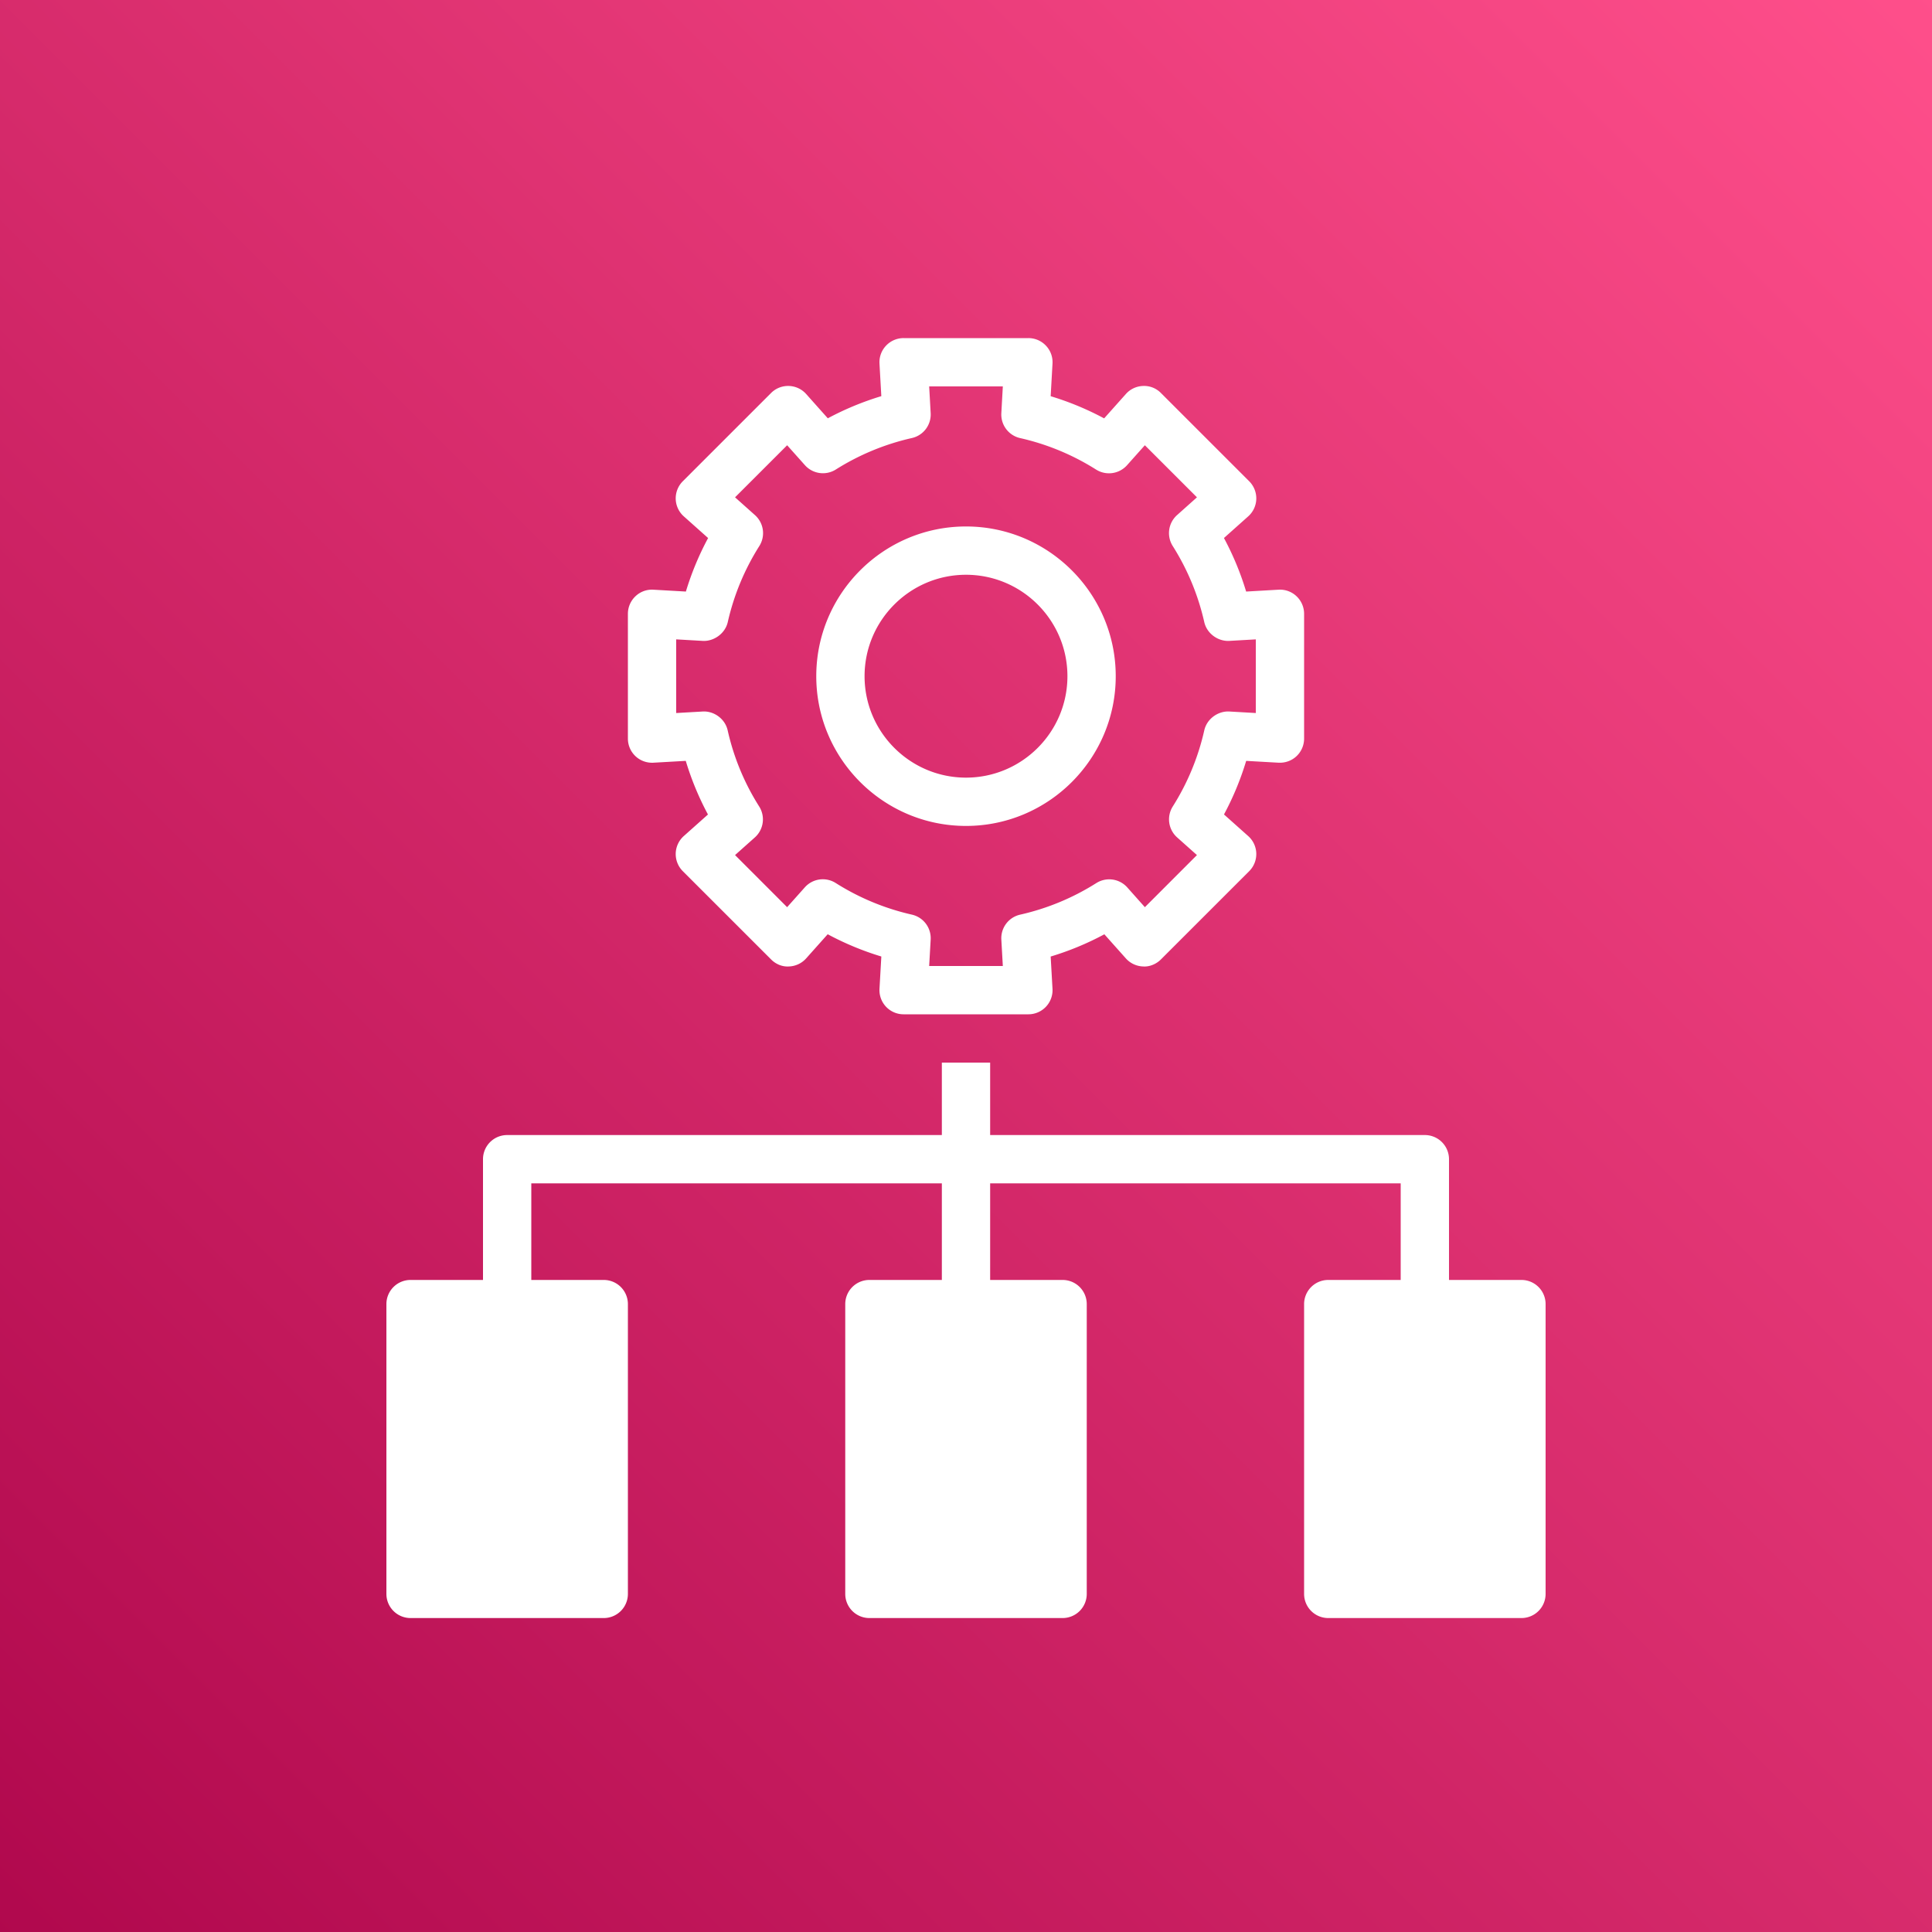 <?xml version="1.0" encoding="utf-8"?>
<!-- Generator: www.svgicons.com -->
<svg xmlns="http://www.w3.org/2000/svg" width="800" height="800" viewBox="0 0 256 256">
<rect x="0" y="0" width="256" height="256" fill="#333333" stroke="none"/>
<defs><linearGradient id="logosAwsOpsworks0" x1="0%" x2="100%" y1="100%" y2="0%"><stop offset="0%" stop-color="#B0084D"/><stop offset="100%" stop-color="#FF4F8B"/></linearGradient></defs><path fill="url(#logosAwsOpsworks0)" d="M0 0h256v256H0z"/><path fill="#FFF" d="M128 76.16c7.411 0 13.44 6.029 13.44 13.44s-6.029 13.44-13.44 13.44s-13.44-6.029-13.44-13.44s6.029-13.44 13.44-13.44m0 33.28c10.94 0 19.84-8.9 19.84-19.84s-8.9-19.84-19.84-19.84s-19.84 8.9-19.84 19.84s8.9 19.84 19.84 19.84M89.6 84.72l3.53.202c1.443.076 2.953-.96 3.302-2.487a32.081 32.081 0 0 1 4.182-10.08a3.201 3.201 0 0 0-.572-4.096l-2.644-2.361l6.903-6.9l2.355 2.64a3.202 3.202 0 0 0 4.093.576a32.147 32.147 0 0 1 10.083-4.172a3.199 3.199 0 0 0 2.486-3.303l-.198-3.539h9.76l-.198 3.546a3.201 3.201 0 0 0 2.486 3.302a32.045 32.045 0 0 1 10.074 4.176a3.207 3.207 0 0 0 4.096-.58l2.361-2.646l6.903 6.9l-2.637 2.355a3.202 3.202 0 0 0-.573 4.096a32.073 32.073 0 0 1 4.18 10.083c.348 1.526 1.826 2.566 3.302 2.49l3.526-.202v9.76l-3.523-.202c-1.479-.076-2.954.964-3.303 2.493a32.056 32.056 0 0 1-4.176 10.09a3.201 3.201 0 0 0 .573 4.096l2.63 2.345l-6.899 6.903l-2.332-2.618a3.204 3.204 0 0 0-4.1-.576a32.085 32.085 0 0 1-10.102 4.186a3.202 3.202 0 0 0-2.486 3.305l.198 3.498h-9.76l.198-3.504a3.201 3.201 0 0 0-2.486-3.302a32.15 32.15 0 0 1-10.096-4.19a3.19 3.19 0 0 0-4.096.577l-2.342 2.624l-6.9-6.903l2.624-2.339a3.206 3.206 0 0 0 .576-4.096a31.87 31.87 0 0 1-4.179-10.096c-.345-1.53-1.82-2.576-3.302-2.493l-3.517.202zm-3.018 16.342l4.285-.243a38.502 38.502 0 0 0 2.941 7.107l-3.203 2.855a3.214 3.214 0 0 0-1.069 2.3c-.022.88.317 1.732.938 2.353l11.696 11.692c.62.624 1.468.99 2.352.935a3.195 3.195 0 0 0 2.297-1.069l2.855-3.2a38.722 38.722 0 0 0 7.107 2.95l-.243 4.276a3.195 3.195 0 0 0 3.193 3.382h16.538a3.2 3.2 0 0 0 3.193-3.382l-.243-4.272a38.456 38.456 0 0 0 7.114-2.948l2.848 3.194a3.207 3.207 0 0 0 2.297 1.069c.82.064 1.735-.31 2.352-.935l11.696-11.692c.621-.621.96-1.472.938-2.352a3.201 3.201 0 0 0-1.069-2.298l-3.21-2.864a38.534 38.534 0 0 0 2.941-7.1l4.292.242c.88.042 1.74-.262 2.38-.867a3.2 3.2 0 0 0 1.002-2.326V81.334a3.2 3.2 0 0 0-1.002-2.326a3.176 3.176 0 0 0-2.38-.87l-4.298.246a38.475 38.475 0 0 0-2.94-7.094l3.215-2.87a3.201 3.201 0 0 0 1.069-2.298a3.212 3.212 0 0 0-.938-2.352L153.83 52.077a3.111 3.111 0 0 0-2.352-.935a3.18 3.18 0 0 0-2.297 1.07l-2.877 3.225a38.558 38.558 0 0 0-7.085-2.938l.243-4.317a3.183 3.183 0 0 0-.867-2.377a3.19 3.19 0 0 0-2.326-1.005H119.73a3.19 3.19 0 0 0-2.326 1.005a3.183 3.183 0 0 0-.867 2.377l.243 4.31a38.736 38.736 0 0 0-7.091 2.935l-2.87-3.219a3.197 3.197 0 0 0-2.298-1.066a3.181 3.181 0 0 0-2.352.935L90.474 63.77a3.212 3.212 0 0 0-.938 2.352c.026.88.413 1.712 1.069 2.297l3.222 2.874a38.42 38.42 0 0 0-2.944 7.091l-4.3-.246a3.159 3.159 0 0 0-2.381.87a3.2 3.2 0 0 0-1.002 2.326V97.87a3.2 3.2 0 0 0 1.002 2.326c.64.605 1.497.912 2.38.867M179.2 208h19.2v-32h-19.2zm-60.8 0h19.2v-32h-19.2zm-60.8 0h19.2v-32H57.6zm144-38.4H192v-16a3.2 3.2 0 0 0-3.2-3.2h-57.6v-9.6h-6.4v9.6H67.2a3.2 3.2 0 0 0-3.2 3.2v16h-9.6a3.2 3.2 0 0 0-3.2 3.2v38.4a3.2 3.2 0 0 0 3.2 3.2H80a3.2 3.2 0 0 0 3.2-3.2v-38.4a3.2 3.2 0 0 0-3.2-3.2h-9.6v-12.8h54.4v12.8h-9.6a3.2 3.2 0 0 0-3.2 3.2v38.4a3.2 3.2 0 0 0 3.2 3.2h25.6a3.2 3.2 0 0 0 3.2-3.2v-38.4a3.2 3.2 0 0 0-3.2-3.2h-9.6v-12.8h54.4v12.8H176a3.2 3.2 0 0 0-3.2 3.2v38.4a3.2 3.2 0 0 0 3.2 3.2h25.6a3.2 3.2 0 0 0 3.2-3.2v-38.4a3.2 3.2 0 0 0-3.2-3.2"/>
</svg>